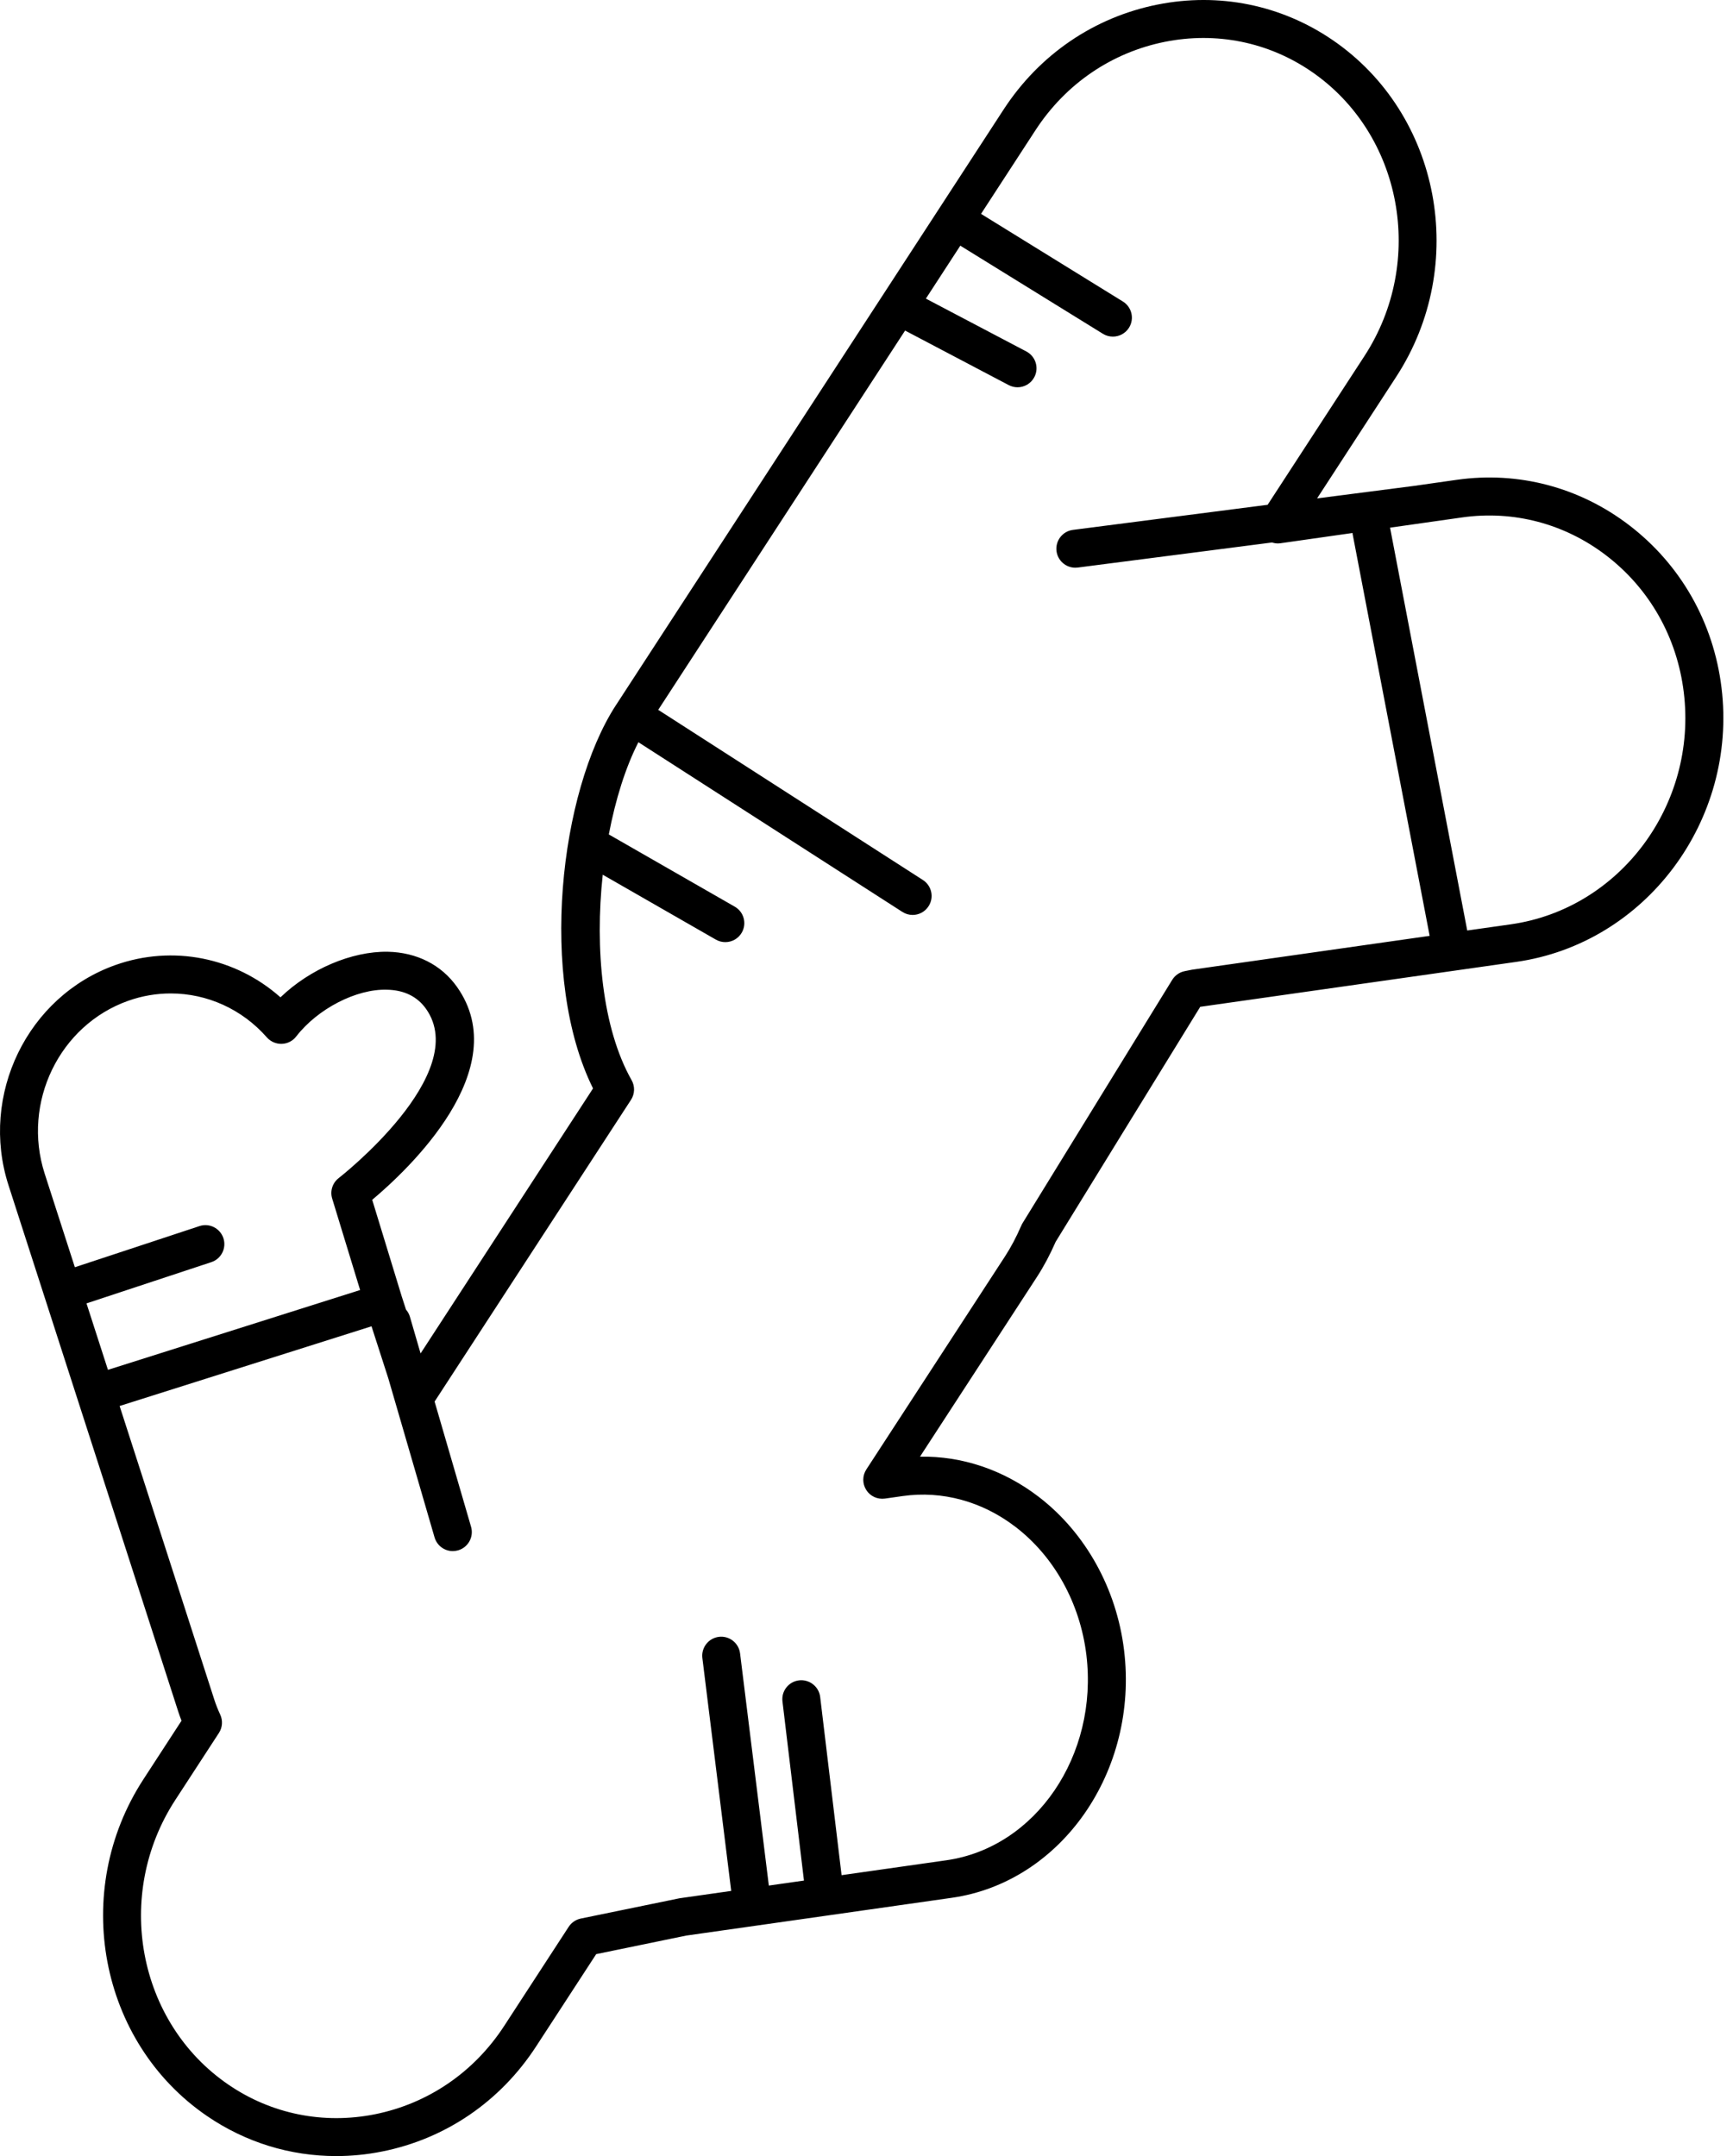<svg width="45" height="56" viewBox="0 0 45 56" fill="none" xmlns="http://www.w3.org/2000/svg">
<path d="M44.702 17.864C44.495 16.168 43.645 14.67 42.309 13.645C41.018 12.655 39.426 12.235 37.829 12.462L36.713 12.621C36.712 12.621 36.712 12.621 36.712 12.621L34.2 12.945L36.255 9.786C38.147 6.879 37.406 2.956 34.603 1.04C33.268 0.127 31.653 -0.2 30.056 0.119C28.41 0.448 26.99 1.416 26.06 2.845L15.995 18.314C15.995 18.314 15.994 18.315 15.994 18.316C15.993 18.316 15.993 18.316 15.993 18.316L15.993 18.316C14.53 20.568 13.979 25.405 15.399 28.27L10.921 35.153L10.643 34.197C10.623 34.127 10.587 34.067 10.543 34.016L10.436 33.685L10.435 33.681C10.435 33.681 10.435 33.681 10.435 33.68C10.435 33.68 10.435 33.68 10.434 33.68L9.665 31.163C10.582 30.393 13.383 27.776 11.866 25.632C11.461 25.06 10.823 24.736 10.069 24.72C9.13 24.705 8.043 25.171 7.283 25.904C6.117 24.868 4.49 24.537 3.002 25.063C0.713 25.874 -0.535 28.44 0.221 30.785L4.628 44.454C4.653 44.532 4.682 44.612 4.713 44.693L3.724 46.214C1.832 49.121 2.574 53.045 5.376 54.96C6.378 55.645 7.537 56 8.729 56C9.125 56 9.524 55.961 9.923 55.881C11.57 55.552 12.989 54.584 13.919 53.155L15.481 50.755L17.814 50.274L21.478 49.753C21.48 49.752 21.481 49.753 21.482 49.752C21.483 49.752 21.483 49.752 21.484 49.752L24.713 49.292C27.562 48.887 29.57 46.001 29.188 42.86C28.993 41.259 28.184 39.807 26.97 38.876C26.057 38.176 24.982 37.815 23.889 37.834L26.922 33.172C27.103 32.894 27.263 32.593 27.412 32.253L31.166 26.15L39.373 24.983C42.731 24.505 45.121 21.311 44.702 17.864ZM3.331 25.993C3.692 25.865 4.064 25.803 4.433 25.803C5.369 25.803 6.28 26.204 6.93 26.945C7.027 27.055 7.172 27.117 7.316 27.112C7.463 27.108 7.601 27.038 7.691 26.921C8.248 26.2 9.256 25.681 10.049 25.706C10.494 25.715 10.835 25.883 11.062 26.202C12.256 27.889 8.833 30.569 8.798 30.596C8.634 30.721 8.565 30.935 8.626 31.132L9.351 33.506L2.803 35.579L2.246 33.853L5.487 32.782C5.746 32.697 5.886 32.417 5.801 32.159C5.715 31.901 5.437 31.759 5.178 31.846L1.944 32.914L1.16 30.483C0.566 28.641 1.54 26.627 3.331 25.993ZM30.952 25.186L30.762 25.224C30.628 25.251 30.511 25.333 30.439 25.449L26.554 31.766C26.541 31.786 26.531 31.807 26.521 31.829C26.39 32.131 26.251 32.395 26.095 32.635L22.496 38.166C22.39 38.328 22.39 38.537 22.494 38.7C22.597 38.863 22.785 38.949 22.979 38.923L23.442 38.857C24.466 38.712 25.506 38.996 26.369 39.658C27.375 40.429 28.045 41.64 28.209 42.979C28.526 45.592 26.896 47.986 24.574 48.317L21.853 48.704L21.297 44.075C21.264 43.804 21.017 43.612 20.748 43.644C20.478 43.676 20.285 43.922 20.318 44.192L20.876 48.844L19.964 48.974L19.217 42.943C19.183 42.673 18.938 42.481 18.667 42.514C18.397 42.548 18.205 42.794 18.238 43.064L18.987 49.113L17.645 49.304L15.081 49.831C14.952 49.858 14.839 49.935 14.767 50.045L13.093 52.618C12.31 53.822 11.115 54.638 9.731 54.915C8.396 55.181 7.048 54.908 5.933 54.146C3.569 52.531 2.95 49.214 4.551 46.752L5.684 45.011C5.777 44.869 5.79 44.689 5.719 44.536C5.656 44.398 5.606 44.273 5.567 44.152L3.106 36.518L9.647 34.448L10.082 35.797L11.284 39.931C11.348 40.147 11.544 40.287 11.758 40.287C11.803 40.287 11.85 40.28 11.896 40.267C12.157 40.191 12.308 39.917 12.232 39.656L11.285 36.403L16.385 28.566C16.485 28.411 16.491 28.214 16.4 28.054C15.637 26.706 15.444 24.639 15.651 22.719L18.589 24.405C18.666 24.449 18.751 24.47 18.834 24.47C19.005 24.47 19.171 24.381 19.262 24.222C19.397 23.986 19.316 23.685 19.079 23.549L15.809 21.673C15.982 20.765 16.243 19.93 16.577 19.278L23.431 23.685C23.513 23.738 23.606 23.764 23.697 23.764C23.859 23.764 24.018 23.684 24.112 23.537C24.26 23.308 24.193 23.003 23.964 22.856L17.092 18.437L23.502 8.586L26.192 10.002C26.266 10.04 26.344 10.059 26.422 10.059C26.599 10.059 26.77 9.963 26.858 9.795C26.985 9.554 26.892 9.256 26.651 9.129L24.042 7.756L24.936 6.381L28.639 8.67C28.72 8.72 28.809 8.743 28.898 8.743C29.063 8.743 29.225 8.66 29.318 8.509C29.461 8.278 29.389 7.974 29.157 7.831L25.474 5.555L26.887 3.383C27.671 2.178 28.866 1.363 30.25 1.086C31.584 0.82 32.933 1.092 34.047 1.854C36.411 3.47 37.031 6.787 35.429 9.249L32.916 13.111L27.86 13.763C27.59 13.798 27.4 14.045 27.434 14.315C27.466 14.564 27.679 14.745 27.922 14.745C27.944 14.745 27.965 14.744 27.986 14.741L33.029 14.09C33.097 14.111 33.167 14.122 33.241 14.111L35.122 13.843C35.123 13.851 35.121 13.858 35.122 13.866L37.123 24.307L30.952 25.186ZM39.234 24.007L38.099 24.168L36.095 13.705L37.968 13.439C39.298 13.25 40.63 13.6 41.709 14.428C42.833 15.29 43.548 16.553 43.722 17.984C44.078 20.902 42.065 23.604 39.234 24.007Z" fill="black"/>
</svg>
